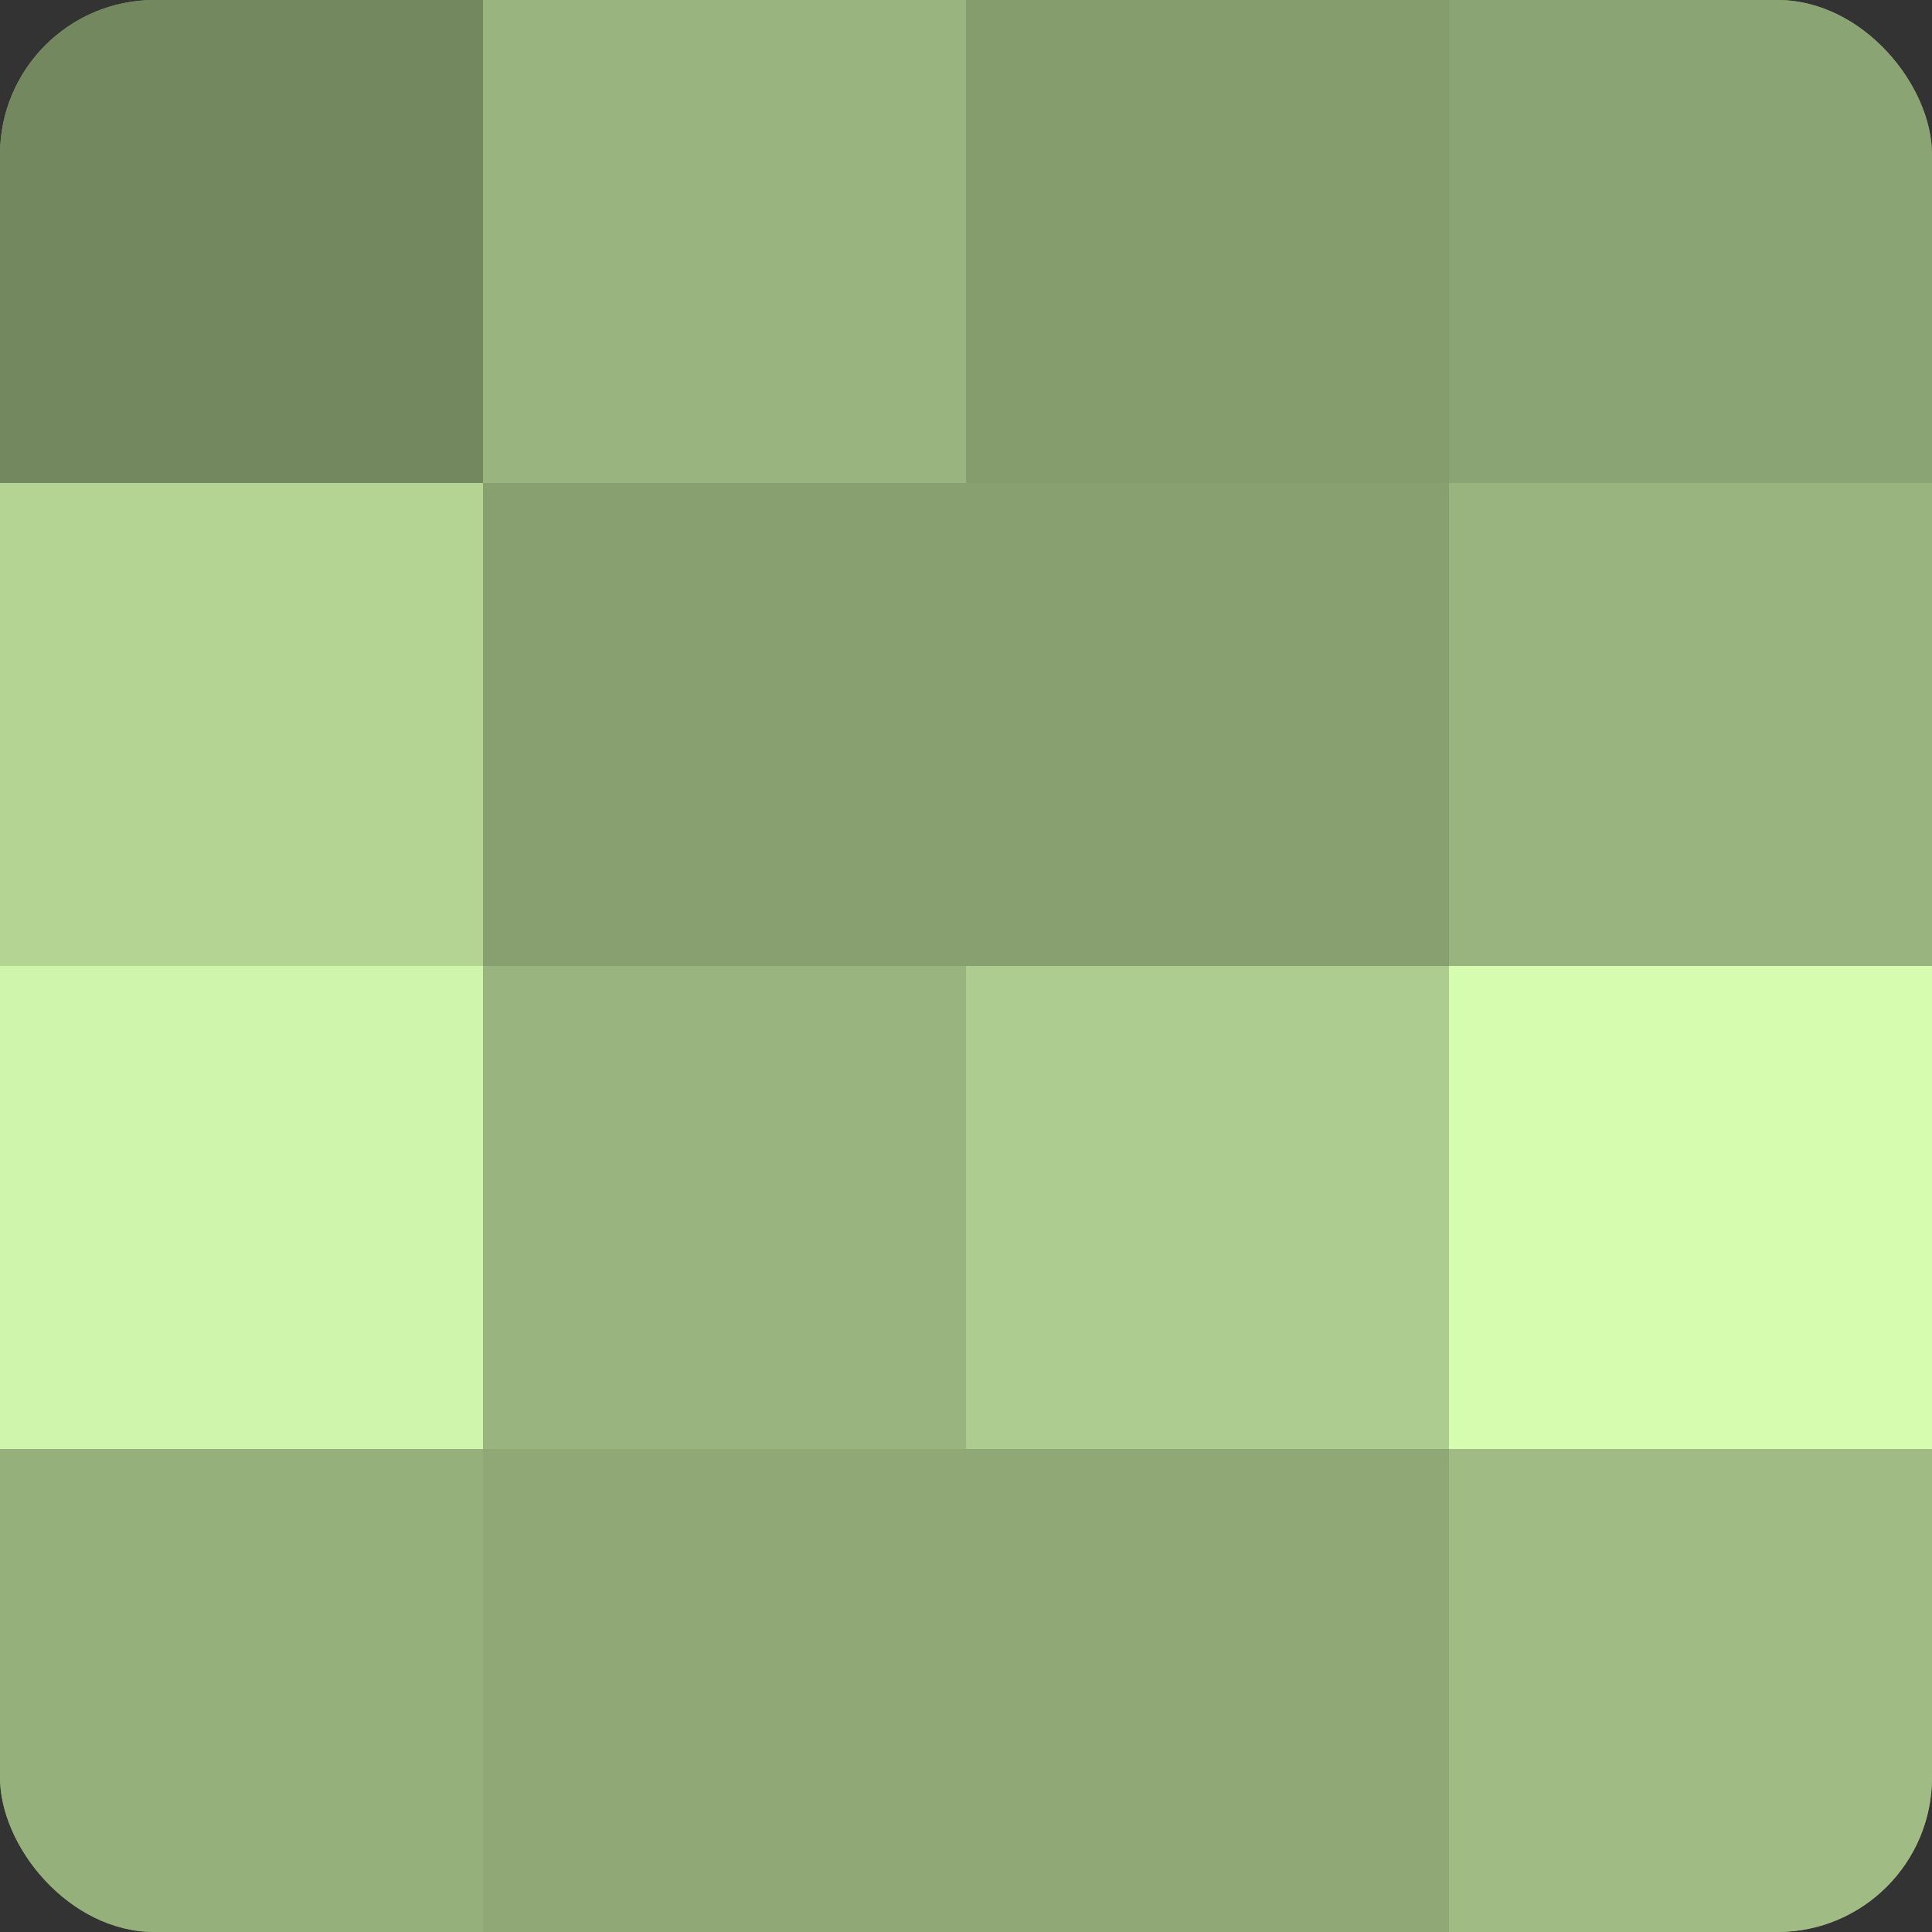 <?xml version="1.0" encoding="UTF-8"?>
<svg xmlns="http://www.w3.org/2000/svg" width="60" height="60" viewBox="0 0 100 100" preserveAspectRatio="xMidYMid meet"><rect x="0" y="0" width="100" height="100" fill="#333333" stroke="none"/><defs><clipPath id="c" width="100" height="100"><rect width="100" height="100" rx="8" ry="8"/></clipPath></defs><g clip-path="url(#c)"><rect width="100" height="100" fill="#88a070"/><rect width="25" height="25" fill="#74885f"/><rect y="25" width="25" height="25" fill="#b4d494"/><rect y="50" width="25" height="25" fill="#cff4ab"/><rect y="75" width="25" height="25" fill="#96b07b"/><rect x="25" width="25" height="25" fill="#99b47e"/><rect x="25" y="25" width="25" height="25" fill="#88a070"/><rect x="25" y="50" width="25" height="25" fill="#99b47e"/><rect x="25" y="75" width="25" height="25" fill="#8fa876"/><rect x="50" width="25" height="25" fill="#859c6d"/><rect x="50" y="25" width="25" height="25" fill="#88a070"/><rect x="50" y="50" width="25" height="25" fill="#adcc8f"/><rect x="50" y="75" width="25" height="25" fill="#8fa876"/><rect x="75" width="25" height="25" fill="#8ba473"/><rect x="75" y="25" width="25" height="25" fill="#99b47e"/><rect x="75" y="50" width="25" height="25" fill="#d6fcb0"/><rect x="75" y="75" width="25" height="25" fill="#a0bc84"/></g></svg>
